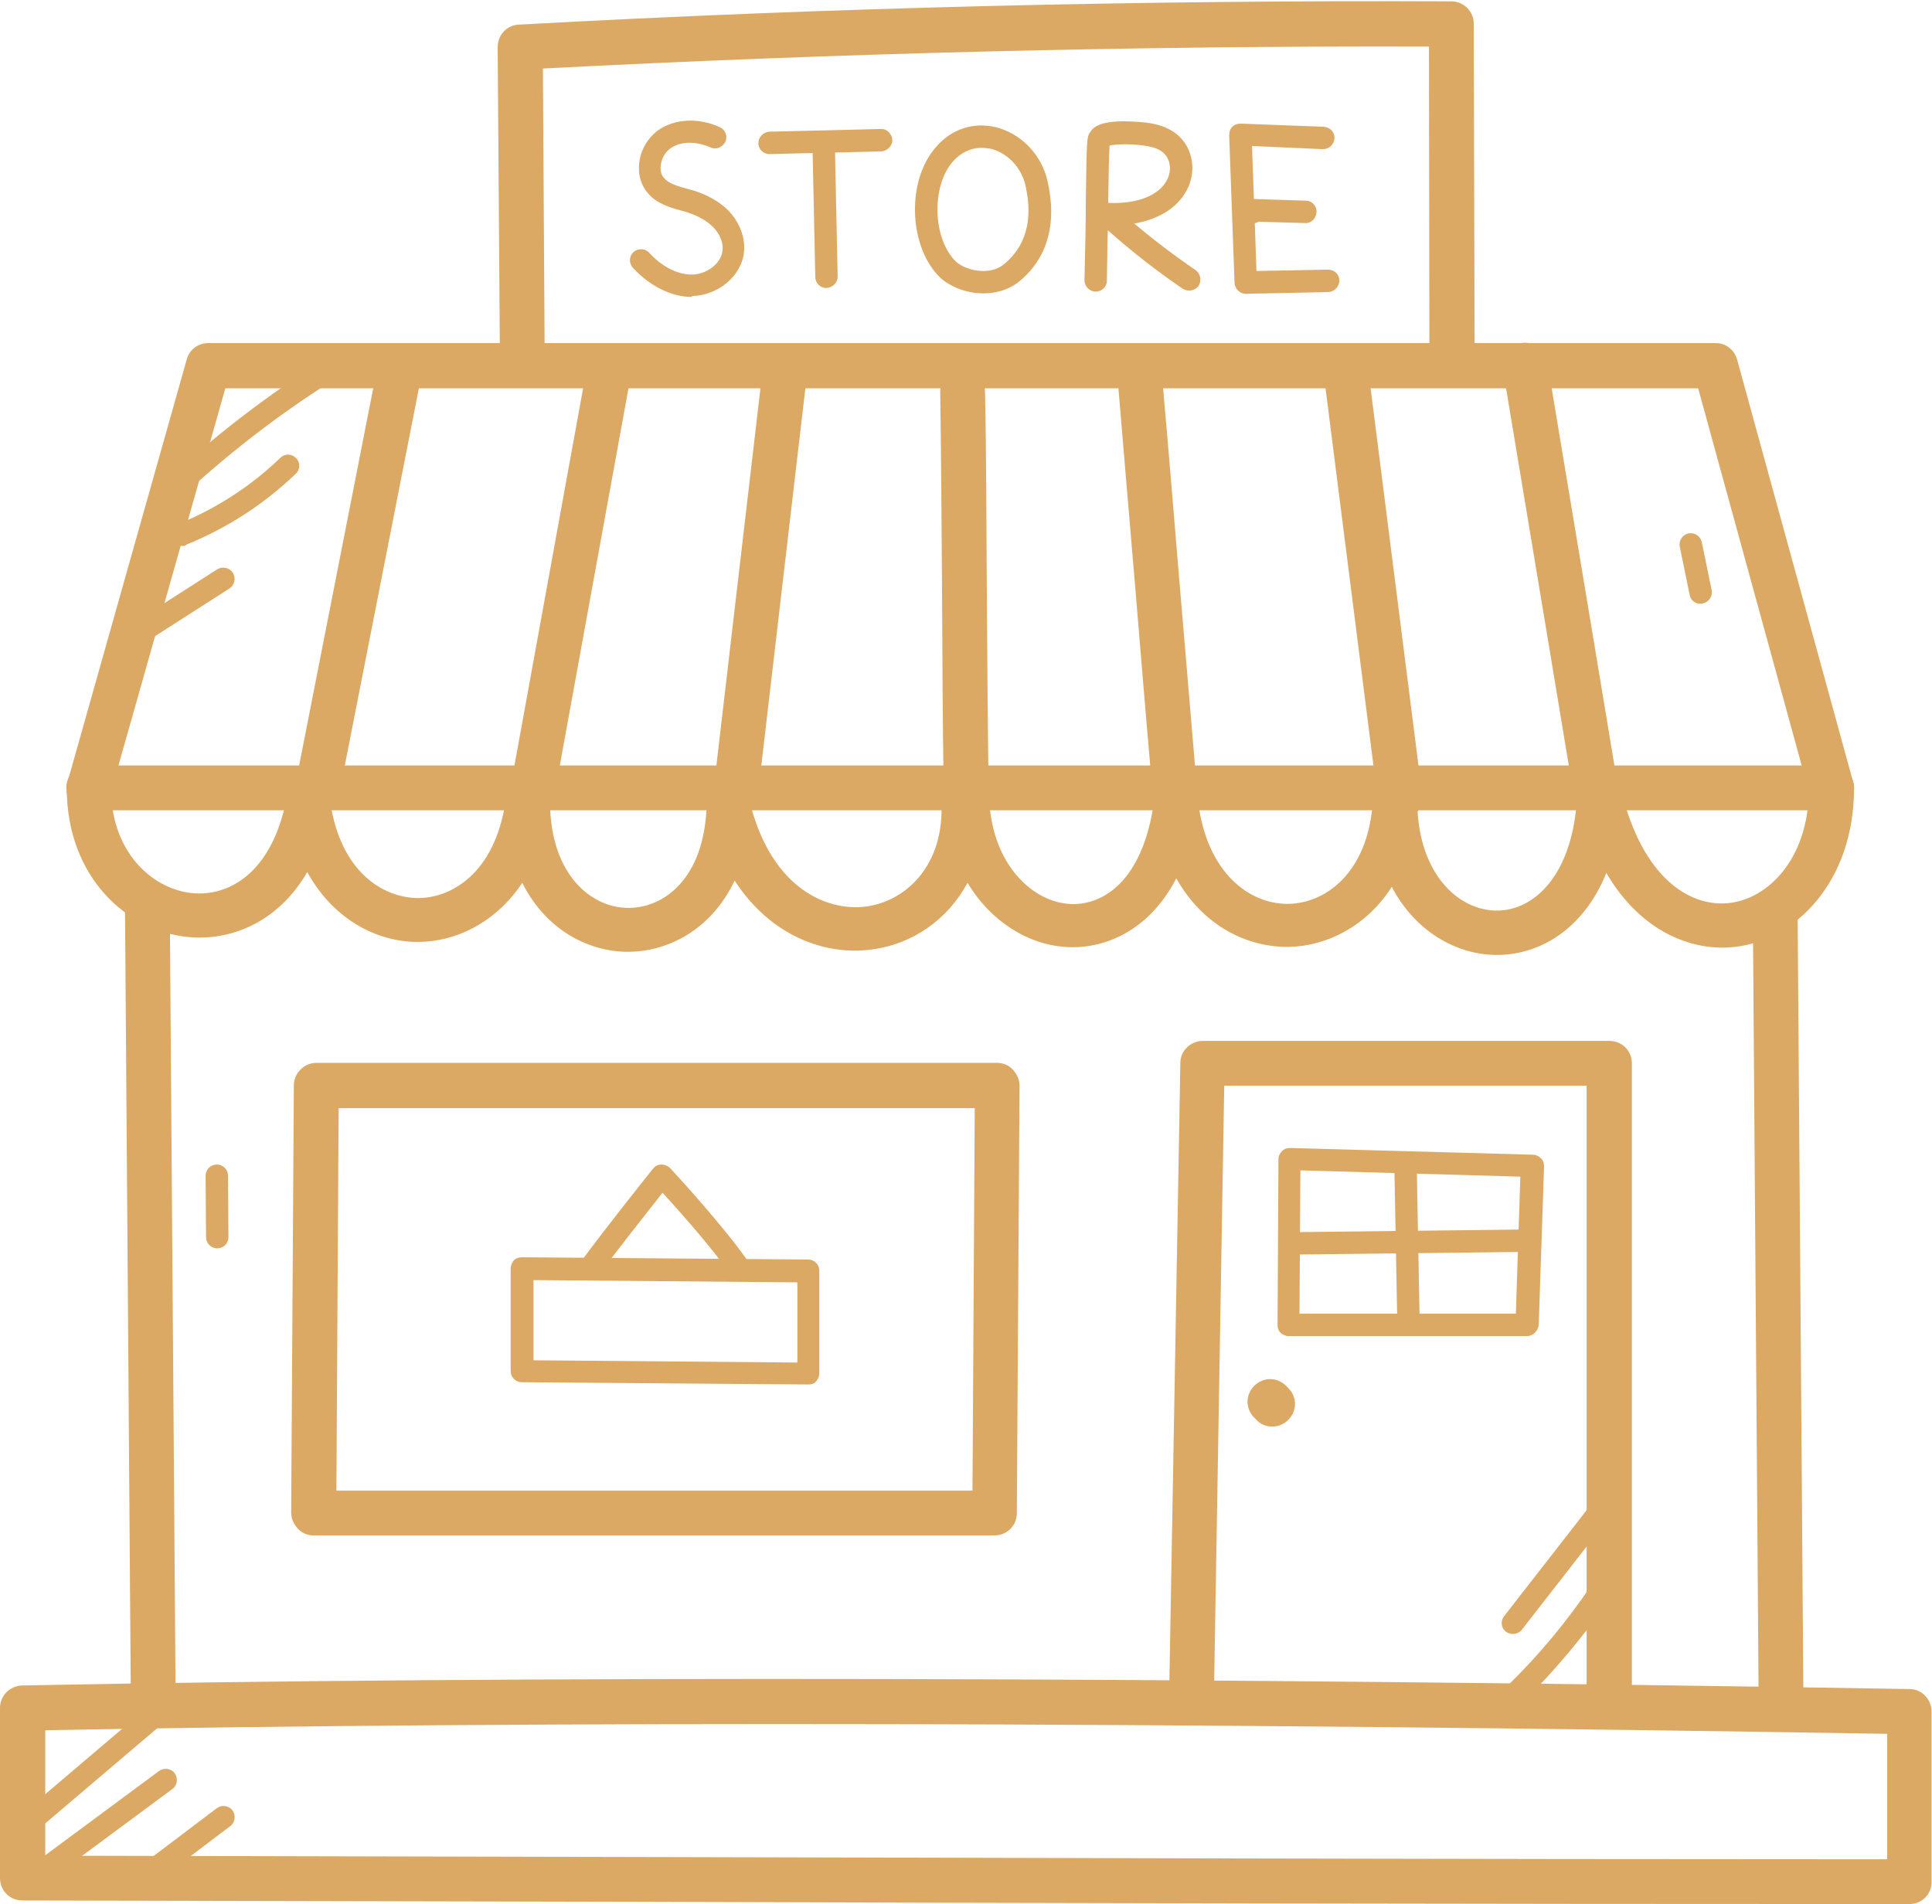 <?xml version="1.0" encoding="UTF-8" standalone="no"?><svg xmlns="http://www.w3.org/2000/svg" xmlns:xlink="http://www.w3.org/1999/xlink" fill="#dba963" height="425.1" preserveAspectRatio="xMidYMid meet" version="1" viewBox="34.3 18.4 431.3 425.1" width="431.3" zoomAndPan="magnify"><g><g id="change1_29"><path d="M460.6,443.5c-99.5,0-193.5-0.2-284.5-0.5c-45.6-0.1-91-0.2-136.8-0.3c-2.8,0-5-2.2-5-5v-38c0-2.7,2.2-4.9,4.9-5 c111.5-2.2,261.2-1.9,421.4,0.8c2.7,0,4.9,2.3,4.9,5v38C465.6,441.2,463.4,443.5,460.6,443.5z M44.4,432.7 c44.1,0.1,87.8,0.2,131.8,0.3c89.4,0.2,181.8,0.5,279.4,0.5v-28c-155.9-2.6-301.5-2.9-411.2-0.8V432.7z"/></g><g id="change1_10"><path d="M68.5,401.8c-2.7,0-5-2.2-5-5l-1.3-176.5c0-2.8,2.2-5,5-5c0,0,0,0,0,0c2.7,0,5,2.2,5,5l1.3,176.5 C73.5,399.5,71.3,401.8,68.5,401.8C68.5,401.8,68.5,401.8,68.5,401.8z"/></g><g id="change1_23"><path d="M431.9,403.3c-2.7,0-5-2.2-5-5l-1.3-176.5c0-2.8,2.2-5,5-5c0,0,0,0,0,0c2.7,0,5,2.2,5,5l1.3,176.5 C436.9,401,434.7,403.2,431.9,403.3C431.9,403.3,431.9,403.3,431.9,403.3z"/></g><g id="change1_18"><path d="M443.2,199.3H54.1c-2.8,0-5-2.2-5-5s2.2-5,5-5h389.1c2.8,0,5,2.2,5,5S445.9,199.3,443.2,199.3z"/></g><g id="change1_5"><path d="M368.5,231.6c-0.1,0-0.2,0-0.3,0c-8.9-0.1-18-5.3-23.2-15.2c-5.7,8.9-14.6,13.2-22.8,13.4c-9.3,0.2-19.3-4.6-25.3-15.3 c-6.2,12-16.5,16-25,15.3c-8.1-0.6-16.4-5.6-21.6-14.3c-4.4,8.1-12.1,13.7-21.5,14.9c-10.5,1.4-22.6-3.2-30.5-15.4 c-5.2,11-15,16-24.1,15.9c-8.8-0.1-18.2-5.1-23.3-15.4c-6,9-15,13.2-23.3,13.2c0,0-0.1,0-0.1,0c-9,0-18.8-5-24.6-15.6 c-6.8,11.7-17.7,15.4-26.6,14.5c-13.5-1.3-27.1-13.2-27.1-33.3c0-0.5,0.1-0.9,0.2-1.4L76,98.6c0.6-2.2,2.6-3.6,4.8-3.6h336.5 c2.3,0,4.2,1.5,4.8,3.7L448,193c0.1,0.4,0.2,0.9,0.2,1.3c0,21.2-13.3,34-26.5,35.5c-9.2,1.1-20.9-3-28.8-16.5 C387.8,225.9,378,231.6,368.5,231.6z M345.7,193.3c0.1,0,0.1,0,0.2,0c2.7,0.1,4.8,2.2,4.8,4.9c0.4,15.3,9.1,23.4,17.6,23.5 c0.1,0,0.1,0,0.2,0c8.3,0,17.1-8,17.9-26c0.1-2.5,2-4.5,4.5-4.7c2.5-0.2,4.7,1.4,5.3,3.8c4.9,20.1,15.7,26.2,24.2,25.2 c8.7-1,17.5-9.9,17.7-24.9l-24.7-90H84.6l-25.5,90c0.3,13.8,9.3,21.8,18.1,22.7c8,0.8,17.7-4.3,21-20.8c0.5-2.4,2.6-4.1,5-4 c2.4,0.1,4.5,1.9,4.8,4.3c2.3,15.9,11.9,21.5,19.5,21.6c0,0,0.1,0,0.1,0c7.5,0,17-5.5,19.5-21.2c0.4-2.6,2.7-4.4,5.3-4.2 c2.6,0.2,4.6,2.3,4.7,4.9c0.4,15.4,9.2,22.6,17.3,22.7c8.2,0.1,16.8-6.6,17.6-21.8c0.1-2.5,2-4.5,4.5-4.7c2.4-0.3,4.7,1.3,5.4,3.7 c4.9,18.4,16.9,23.6,25.7,22.5c8.4-1.1,17-8.4,16.9-22c0-0.8,0.2-1.6,0.6-2.3c0-0.6,0-1.3,0-2c0-2.7,2.3-4.9,5-4.9 c0,0,0.1,0,0.1,0c2.8,0,5,2.3,4.9,5.1c-0.2,15.6,9,24.8,17.7,25.5c7.6,0.6,16.6-5,19.1-22.7c0.4-2.5,2.5-4.3,5-4.3c0,0,0,0,0,0 c2.5,0,4.6,1.9,4.9,4.4c2,15.7,11.4,22.6,19.9,22.6c0.1,0,0.2,0,0.3,0c8.4-0.2,17.4-7,18.7-22C341,195.3,343.2,193.3,345.7,193.3z"/></g><g id="change1_7"><path d="M250,199.3c-2.7,0-4.9-2.2-5-4.9c-0.3-14.4-0.3-29.6-0.4-44.3c-0.1-14.7-0.2-29.9-0.4-44.1c-0.1-2.8,2.1-5,4.9-5.1 c0,0,0.1,0,0.1,0c2.7,0,4.9,2.2,5,4.9c0.3,14.4,0.3,29.6,0.4,44.3c0.1,14.7,0.2,29.9,0.4,44.2C255,197,252.9,199.2,250,199.3 C250.1,199.3,250,199.3,250,199.3z"/></g><g id="change1_1"><path d="M198.9,197.6c-0.2,0-0.4,0-0.6,0c-2.7-0.3-4.7-2.8-4.4-5.5l10.5-89.9c0.3-2.7,2.8-4.7,5.5-4.4c2.7,0.3,4.7,2.8,4.4,5.5 l-10.5,89.9C203.6,195.8,201.4,197.6,198.9,197.6z"/></g><g id="change1_12"><path d="M153.3,199.3c-0.3,0-0.6,0-0.9-0.1c-2.7-0.5-4.5-3.1-4-5.8l16.8-92.3c0.5-2.7,3.1-4.5,5.8-4c2.7,0.5,4.5,3.1,4,5.8 l-16.8,92.3C157.7,197.6,155.6,199.3,153.3,199.3z"/></g><g id="change1_32"><path d="M105,200.3c-0.3,0-0.6,0-1-0.1c-2.7-0.5-4.5-3.2-3.9-5.9l18.3-93.2c0.5-2.7,3.2-4.5,5.9-3.9c2.7,0.5,4.5,3.2,3.9,5.9 l-18.3,93.2C109.4,198.6,107.3,200.3,105,200.3z"/></g><g id="change1_27"><path d="M296.4,197.6c-2.6,0-4.7-2-5-4.6c-1.3-14.6-2.5-29.5-3.7-43.8c-1.2-14.4-2.5-29.2-3.7-43.8c-0.2-2.8,1.8-5.2,4.5-5.4 c2.7-0.2,5.2,1.8,5.4,4.5c1.3,14.6,2.5,29.5,3.7,43.8c1.2,14.4,2.5,29.2,3.7,43.8c0.2,2.8-1.8,5.2-4.5,5.4 C296.7,197.6,296.5,197.6,296.4,197.6z"/></g><g id="change1_6"><path d="M346.9,201.5c-2.5,0-4.6-1.8-5-4.4L330.2,105c-0.3-2.7,1.6-5.2,4.3-5.6c2.7-0.3,5.2,1.6,5.6,4.3l11.7,92.2 c0.3,2.7-1.6,5.2-4.3,5.6C347.3,201.5,347.1,201.5,346.9,201.5z"/></g><g id="change1_11"><path d="M390.1,197.6c-2.4,0-4.5-1.7-4.9-4.2c0,0-7.7-46.5-15.4-92.6c-0.5-2.7,1.4-5.3,4.1-5.8c2.7-0.5,5.3,1.4,5.8,4.1 c7.7,46.1,15.4,92.6,15.4,92.6c0.5,2.7-1.4,5.3-4.1,5.8C390.7,197.6,390.4,197.6,390.1,197.6z"/></g><g id="change1_13"><path d="M256.3,361.2h-152c-1.3,0-2.6-0.5-3.5-1.5s-1.5-2.2-1.5-3.6l0.6-95.4c0-2.7,2.3-5,5-5h152c1.3,0,2.6,0.5,3.5,1.5 s1.5,2.2,1.5,3.6l-0.6,95.4C261.3,359,259.1,361.2,256.3,361.2z M109.4,351.2h142l0.5-85.4h-142L109.4,351.2z"/></g><g id="change1_15"><path d="M393.5,403.3c-2.8,0-5-2.2-5-5V260.8h-80.9L305.3,397c0,2.7-2.3,4.9-5,4.9c0,0-0.1,0-0.1,0c-2.8,0-5-2.3-4.9-5.1 l2.5-141.1c0-2.7,2.3-4.9,5-4.9h90.8c2.8,0,5,2.2,5,5v142.5C398.5,401,396.3,403.3,393.5,403.3z"/></g><g id="change1_9"><path d="M375.2,316.7h-53.2c-0.7,0-1.3-0.3-1.8-0.7c-0.5-0.5-0.7-1.1-0.7-1.8l0.2-37c0-0.7,0.3-1.3,0.8-1.8 c0.5-0.5,1.1-0.7,1.8-0.7l54.2,1.5c0.7,0,1.3,0.3,1.8,0.8c0.5,0.5,0.7,1.1,0.7,1.8l-1.2,35.5C377.6,315.6,376.5,316.7,375.2,316.7 z M324.4,311.7h48.3l1-30.6l-49.1-1.4L324.4,311.7z"/></g><g id="change1_16"><path d="M348.7,314.6c-1.4,0-2.5-1.1-2.5-2.5l-0.6-32c0-1.4,1.1-2.5,2.5-2.5c0,0,0,0,0,0c1.4,0,2.5,1.1,2.5,2.5l0.6,32 C351.2,313.5,350.1,314.6,348.7,314.6C348.7,314.6,348.7,314.6,348.7,314.6z"/></g><g id="change1_35"><path d="M322.9,298.5c-1.4,0-2.5-1.1-2.5-2.5c0-1.4,1.1-2.5,2.5-2.5l51.8-0.6c0,0,0,0,0,0c1.4,0,2.5,1.1,2.5,2.5 c0,1.4-1.1,2.5-2.5,2.5L322.9,298.5C322.9,298.5,322.9,298.5,322.9,298.5z"/></g><g id="change1_21"><path d="M318.3,336.9c-1.3,0-2.6-0.5-3.5-1.5l-0.5-0.5c-2-2-2-5.1,0-7.1c2-2,5.1-2,7.1,0l0.5,0.5c2,2,2,5.1,0,7.1 C320.9,336.4,319.6,336.9,318.3,336.9z"/></g><g id="change1_34"><path d="M199.7,304.4c-0.8,0-1.6-0.4-2.1-1.1c-3.8-5.7-11.7-14.6-15.4-18.6c-3.3,4.2-10.3,13-14.3,18.5c-0.8,1.1-2.4,1.4-3.5,0.5 c-1.1-0.8-1.4-2.4-0.5-3.5c5.4-7.4,16.1-20.8,16.2-20.9c0.5-0.6,1.1-0.9,1.9-0.9c0.7,0,1.4,0.3,1.9,0.8 c0.5,0.5,12.5,13.5,17.8,21.4c0.8,1.1,0.5,2.7-0.7,3.5C200.7,304.3,200.2,304.4,199.7,304.4z"/></g><g id="change1_25"><path d="M214.8,327.5C214.8,327.5,214.8,327.5,214.8,327.5l-64-0.5c-1.4,0-2.5-1.1-2.5-2.5v-22.9c0-0.7,0.3-1.3,0.7-1.8 c0.5-0.5,1.1-0.7,1.8-0.7l63.9,0.5c1.4,0,2.5,1.1,2.5,2.5V325c0,0.7-0.3,1.3-0.7,1.8C216.1,327.3,215.5,327.5,214.8,327.5z M153.4,322.1l58.9,0.5v-17.9l-58.9-0.5V322.1z"/></g><g id="change1_38"><path d="M358.4,104c-2.8,0-5-2.2-5-5l-0.1-70.2c-65.7-0.2-132.2,1.5-197.8,4.9l0.4,65.2c0,2.8-2.2,5-5,5c-2.8,0.1-5-2.2-5-5 l-0.5-70c0-2.7,2.1-4.9,4.7-5c69-3.8,139-5.5,208.2-5.2c2.7,0,5,2.2,5,5l0.2,75.2C363.4,101.7,361.2,104,358.4,104 C358.4,104,358.4,104,358.4,104z"/></g><g><g id="change1_26"><path d="M188.8,84.7c-4.6,0-9.4-2.4-13.2-6.5c-0.9-1-0.9-2.6,0.1-3.5c1-0.9,2.6-0.9,3.5,0.1c2.8,3.1,6.3,4.9,9.5,4.9 c0,0,0.1,0,0.1,0c3,0,6.5-2.3,6.8-5.4c0.2-1.7-0.6-3.7-2.1-5.2c-1.4-1.4-3.3-2.5-5.8-3.3c-0.4-0.1-0.9-0.3-1.4-0.4 c-2.5-0.7-5.3-1.5-7.3-3.8c-1.6-1.8-2.3-4.2-2-6.8c0.3-2.9,1.9-5.6,4.2-7.3c3.7-2.6,9-2.9,13.8-0.7c1.3,0.6,1.8,2.1,1.2,3.3 s-2.1,1.8-3.3,1.2c-3.2-1.4-6.6-1.4-8.9,0.2c-1.2,0.8-2,2.3-2.2,3.8c-0.1,0.7-0.1,2,0.8,2.9c1,1.2,2.9,1.7,4.9,2.3 c0.5,0.1,1,0.3,1.5,0.4c3.3,1,6,2.6,7.9,4.5c2.5,2.6,3.8,6,3.5,9.2c-0.5,5.4-5.8,9.8-11.7,9.9C188.9,84.7,188.8,84.7,188.8,84.7z"/></g><g id="change1_19"><path d="M206.1,52.8c-1.4,0-2.5-1.1-2.5-2.4c0-1.4,1.1-2.5,2.4-2.6l24.9-0.6c1.4-0.1,2.5,1.1,2.6,2.4s-1.1,2.5-2.4,2.6 L206.1,52.8C206.1,52.8,206.1,52.8,206.1,52.8z"/></g><g id="change1_28"><path d="M218.8,82.7c-1.4,0-2.5-1.1-2.5-2.5l-0.6-28.4c0-1.4,1.1-2.5,2.5-2.5c1.4,0,2.5,1.1,2.5,2.5l0.6,28.4 C221.3,81.5,220.2,82.6,218.8,82.7C218.8,82.7,218.8,82.7,218.8,82.7z"/></g><g id="change1_2"><path d="M253.8,83.9c-3.9,0-7.8-1.6-10.1-4c-6.6-7.1-6.9-21.2-0.6-28.5c3.5-4.2,8.5-5.8,13.5-4.6c5.6,1.4,10.1,6,11.5,11.8l0,0 c2.3,9.8,0,17.7-6.6,22.9C259.2,83.2,256.5,83.9,253.8,83.9z M253.4,51.4c-2.4,0-4.7,1.1-6.5,3.2c-4.6,5.4-4.4,16.7,0.5,21.9 c2,2.2,7.6,3.6,10.9,1c5-4,6.7-10,4.9-17.8c0,0,0,0,0,0c-0.9-3.9-4-7.2-7.8-8.1C254.7,51.5,254,51.4,253.4,51.4z"/></g><g id="change1_30"><path d="M278.9,83.5C278.9,83.5,278.9,83.5,278.9,83.5c-1.4,0-2.5-1.2-2.5-2.5c0.2-7.8,0.3-13.7,0.3-18.1 c0.2-14.1,0.2-14.1,1.2-15.3c0.5-0.7,2.1-2.8,11.5-1.9c2.3,0.2,5.7,0.8,8.2,3.2c2.9,2.8,3.7,7.3,2,11.2 c-1.9,4.3-6.2,7.2-12.1,8.2c4.4,3.7,9,7.2,13.7,10.4c1.1,0.8,1.4,2.3,0.7,3.5c-0.8,1.1-2.3,1.4-3.5,0.7 c-5.9-4-11.5-8.4-16.8-13.1c-0.1,3.2-0.1,6.9-0.2,11.3C281.4,82.4,280.3,83.5,278.9,83.5z M281.7,63.7c6.7,0.3,11.7-1.8,13.3-5.5 c0.9-2,0.5-4.3-0.9-5.6c-1.3-1.3-3.6-1.6-5.2-1.8c-2.7-0.3-5.7-0.2-6.9,0.1c-0.1,1.4-0.2,5-0.3,12.2 C281.7,63.2,281.7,63.4,281.7,63.7z M281.6,50.9L281.6,50.9L281.6,50.9z"/></g><g id="change1_17"><path d="M312.4,84c-1.3,0-2.4-1.1-2.5-2.4l-1.2-33c0-0.7,0.2-1.4,0.7-1.9c0.5-0.5,1.2-0.7,1.9-0.7l18.5,0.7 c1.4,0.1,2.5,1.2,2.4,2.6c-0.1,1.4-1.2,2.4-2.6,2.4L313.8,51l1,27.9l15.9-0.3c0,0,0,0,0.1,0c1.4,0,2.5,1.1,2.5,2.4 c0,1.4-1.1,2.5-2.4,2.6L312.4,84C312.5,84,312.4,84,312.4,84z"/></g><g id="change1_4"><path d="M313.9,68.3c-0.6,0-1.2-0.2-1.6-0.6l-0.6-0.5c-0.8-0.7-1.1-1.8-0.7-2.8c0.4-1,1.4-1.6,2.4-1.6l12.4,0.4 c1.4,0,2.5,1.2,2.4,2.6s-1.2,2.5-2.6,2.4l-10.3-0.3C314.9,68.1,314.4,68.3,313.9,68.3z"/></g></g><g id="change1_22"><path d="M40.2,428.3c-0.7,0-1.4-0.3-1.9-0.9c-0.9-1.1-0.8-2.6,0.3-3.5l29.3-24.9c1.1-0.9,2.6-0.8,3.5,0.3c0.9,1.1,0.8,2.6-0.3,3.5 l-29.3,24.9C41.4,428.1,40.8,428.3,40.2,428.3z"/></g><g id="change1_24"><path d="M45.5,437.4c-0.8,0-1.5-0.3-2-1c-0.8-1.1-0.6-2.7,0.5-3.5l25.8-19.1c1.1-0.8,2.7-0.6,3.5,0.5c0.8,1.1,0.6,2.7-0.5,3.5 L47,436.9C46.5,437.2,46,437.4,45.5,437.4z"/></g><g id="change1_14"><path d="M69,438.1c-0.8,0-1.5-0.3-2-1c-0.8-1.1-0.6-2.7,0.5-3.5l15.2-11.5c1.1-0.8,2.7-0.6,3.5,0.5c0.8,1.1,0.6,2.7-0.5,3.5 l-15.2,11.5C70.1,437.9,69.5,438.1,69,438.1z"/></g><g id="change1_20"><path d="M372.6,399.1c-0.6,0-1.3-0.3-1.8-0.8c-1-1-1-2.6,0-3.5c7-6.8,13.3-14.4,18.7-22.4c0.8-1.1,2.3-1.4,3.5-0.7 c1.1,0.8,1.4,2.3,0.7,3.5c-5.7,8.3-12.2,16.1-19.4,23.2C373.9,398.8,373.2,399.1,372.6,399.1z"/></g><g id="change1_37"><path d="M372,383.2c-0.5,0-1.1-0.2-1.5-0.5c-1.1-0.8-1.3-2.4-0.4-3.5l19-24.4c0.8-1.1,2.4-1.3,3.5-0.4c1.1,0.8,1.3,2.4,0.4,3.5 l-19,24.4C373.5,382.9,372.8,383.2,372,383.2z"/></g><g id="change1_3"><path d="M75,128.2c-0.7,0-1.4-0.3-1.8-0.8c-0.9-1-0.9-2.6,0.2-3.5c10-9.1,20.9-17.4,32.3-24.6c1.2-0.7,2.7-0.4,3.4,0.8 c0.7,1.2,0.4,2.7-0.8,3.4c-11.2,7.1-21.8,15.2-31.6,24.1C76.2,127.9,75.6,128.2,75,128.2z"/></g><g id="change1_8"><path d="M75,140.3c-1,0-1.9-0.6-2.3-1.6c-0.5-1.3,0.1-2.7,1.4-3.3c8.4-3.4,16.3-8.5,22.8-14.8c1-1,2.6-0.9,3.5,0.1 c1,1,0.9,2.6-0.1,3.5c-7.1,6.8-15.3,12.1-24.4,15.8C75.7,140.3,75.3,140.3,75,140.3z"/></g><g id="change1_36"><path d="M67.4,160.9c-0.8,0-1.6-0.4-2.1-1.2c-0.7-1.2-0.4-2.7,0.8-3.5l16.7-10.7c1.2-0.7,2.7-0.4,3.5,0.8c0.7,1.2,0.4,2.7-0.8,3.5 l-16.7,10.7C68.3,160.7,67.9,160.9,67.4,160.9z"/></g><g id="change1_33"><path d="M82.8,297.1c-1.4,0-2.5-1.1-2.5-2.5l-0.1-13.7c0-1.4,1.1-2.5,2.5-2.5c0,0,0,0,0,0c1.4,0,2.5,1.1,2.5,2.5l0.1,13.7 C85.3,296,84.2,297.1,82.8,297.1C82.8,297.1,82.8,297.1,82.8,297.1z"/></g><g id="change1_31"><path d="M413.9,153.2c-1.2,0-2.2-0.8-2.4-2l-2.2-10.7c-0.3-1.4,0.6-2.7,1.9-3c1.4-0.3,2.7,0.6,3,1.9l2.2,10.7 c0.3,1.4-0.6,2.7-1.9,3C414.2,153.2,414.1,153.2,413.9,153.2z"/></g></g></svg>
